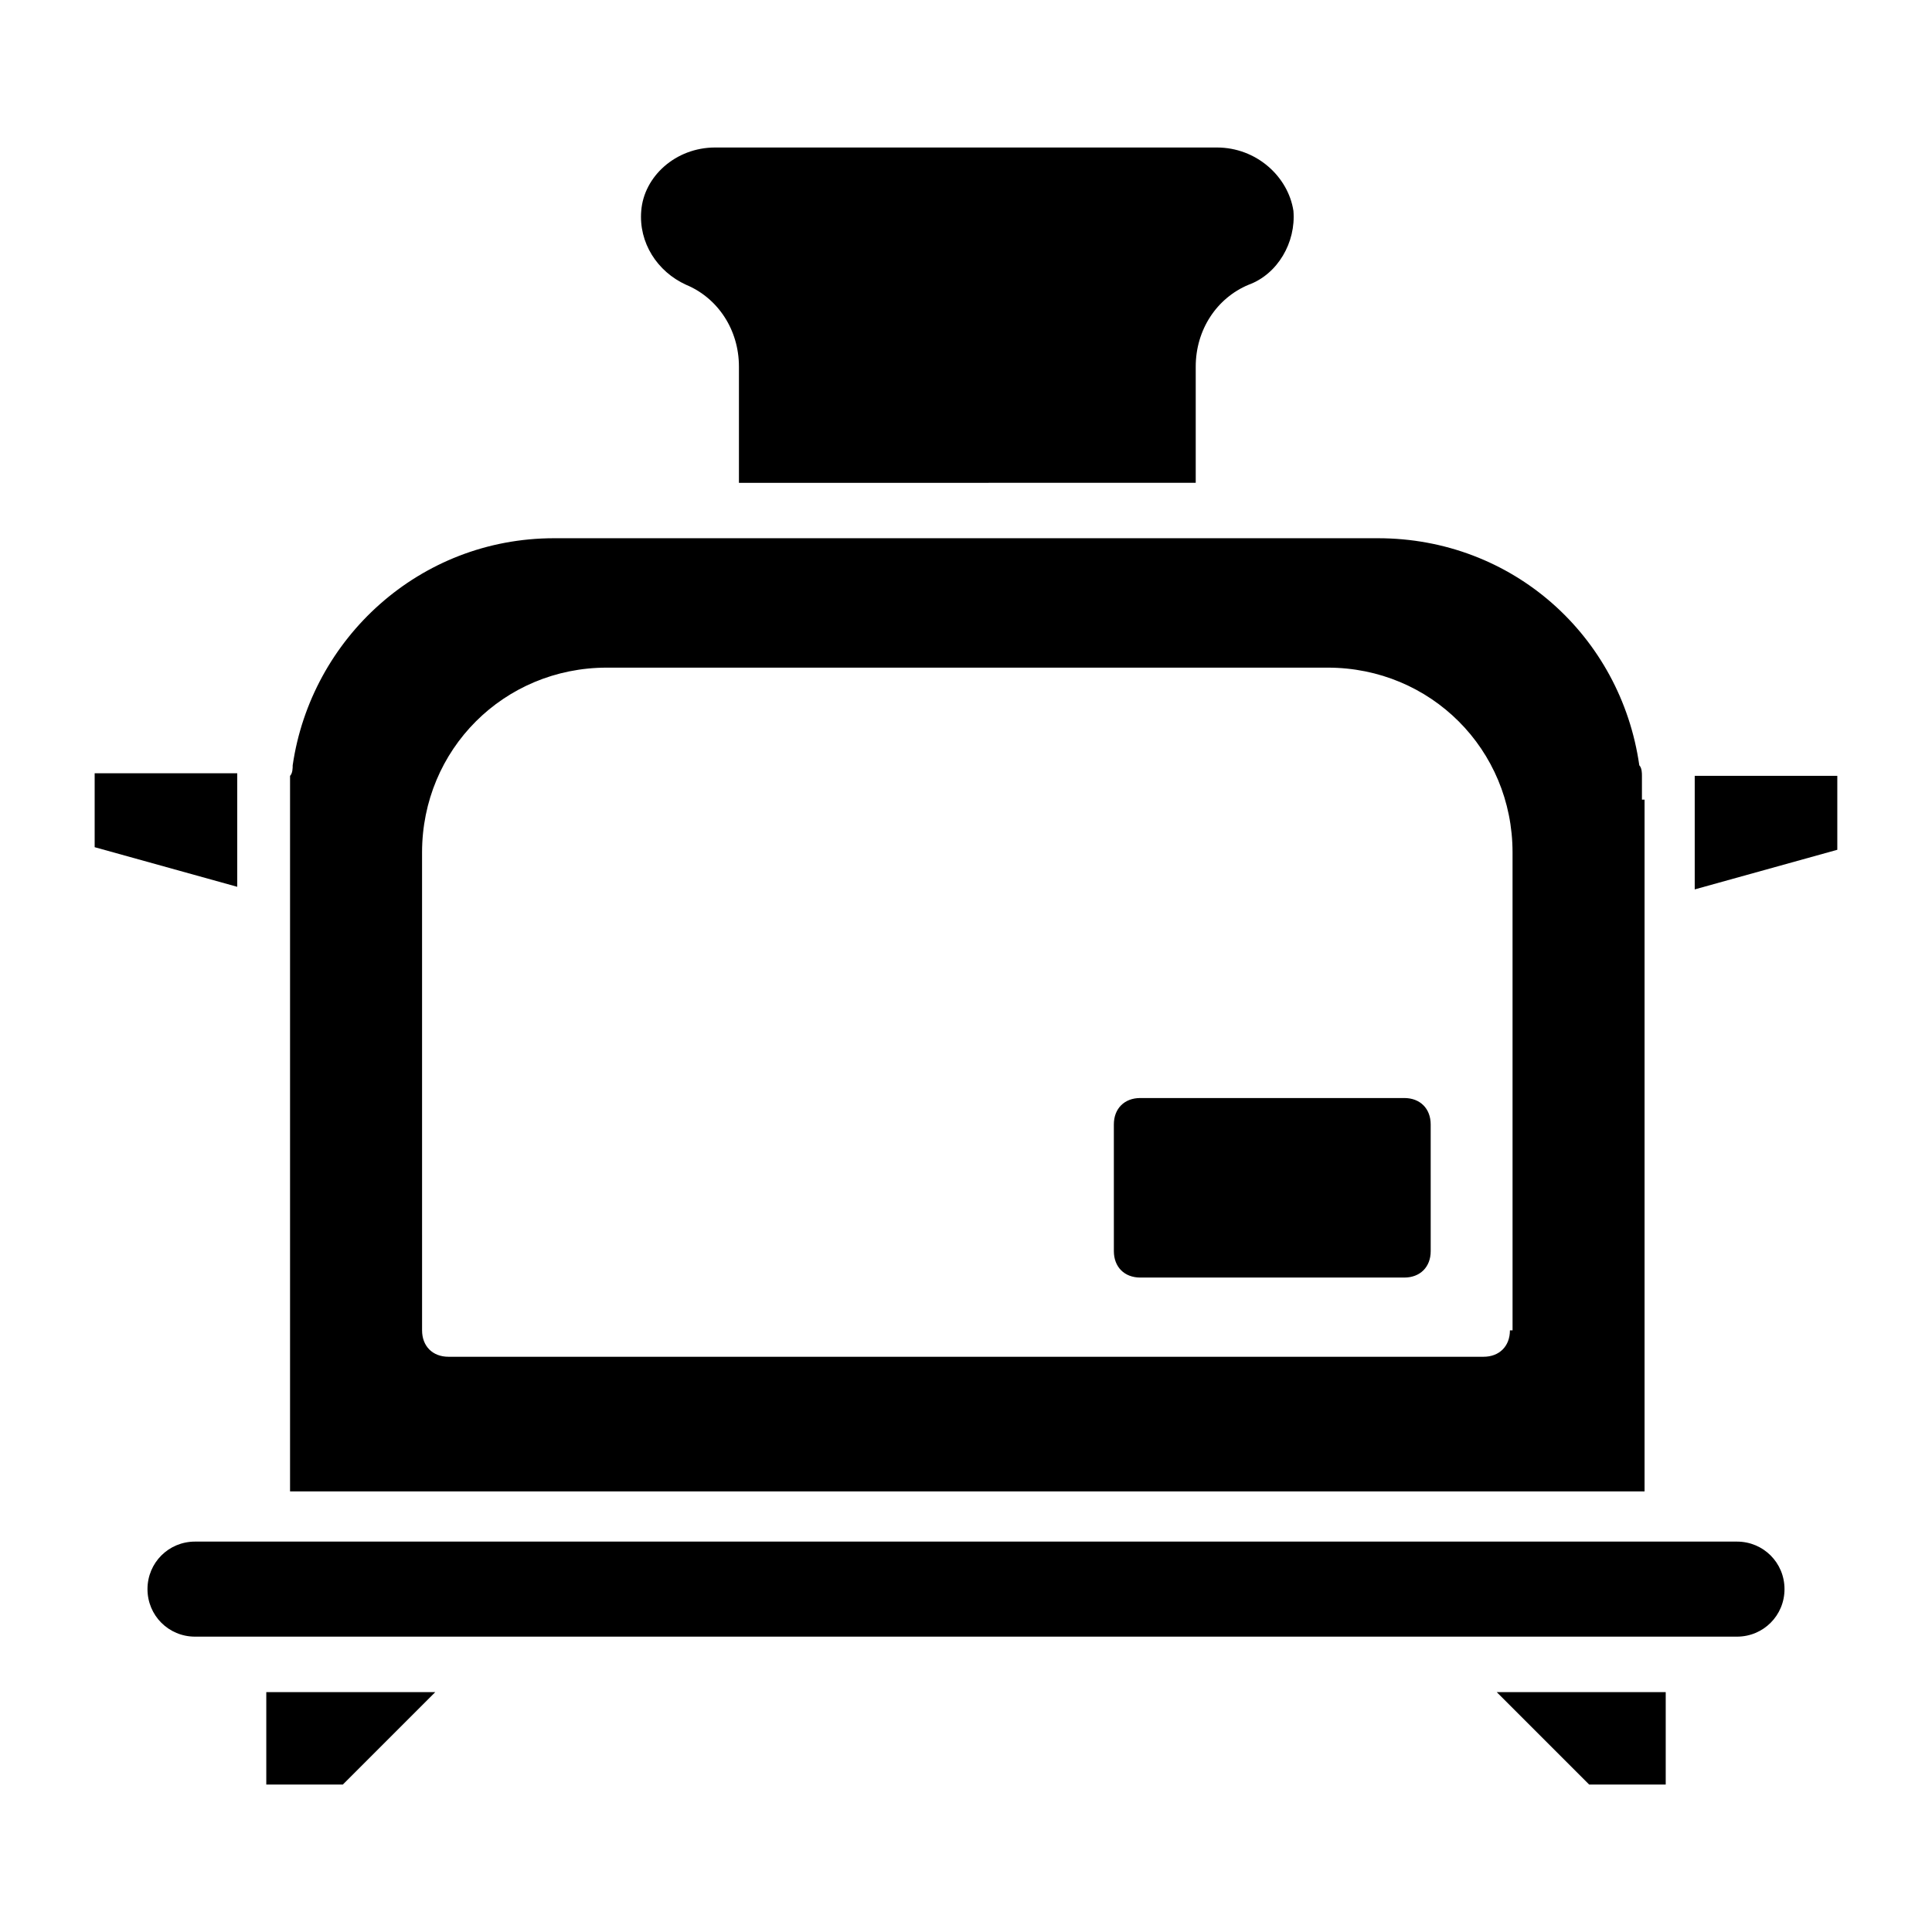 <?xml version="1.0" encoding="UTF-8"?>
<!-- Uploaded to: ICON Repo, www.iconrepo.com, Generator: ICON Repo Mixer Tools -->
<svg fill="#000000" width="800px" height="800px" version="1.1" viewBox="144 144 512 512" xmlns="http://www.w3.org/2000/svg">
 <g>
  <path d="m206.87 348.92h-37.785v19.594l37.785 10.496v-23.789-6.301z"/>
  <path d="m460.88 271.95v-30.789c0-9.797 5.598-18.191 13.996-21.691 7.695-2.801 12.594-11.195 11.895-19.594-1.398-9.094-9.797-16.789-20.293-16.789h-132.95c-10.496 0-18.895 7.695-19.594 16.793-0.699 8.398 4.199 16.094 11.895 19.594 8.398 3.5 13.996 11.895 13.996 21.691v30.789z"/>
  <path d="m213.87 552.54h-18.191c-6.996 0-12.594 5.598-12.594 12.594 0 6.996 5.598 12.594 12.594 12.594h408.64c6.996 0 12.594-5.598 12.594-12.594 0-6.996-5.598-12.594-12.594-12.594z"/>
  <path d="m565.14 616.92h20.293v-24.492h-44.785z"/>
  <path d="m214.57 616.92h20.289l24.492-24.492h-44.781z"/>
  <path d="m579.13 355.91v-6.297c0-0.699 0-2.098-0.699-2.801-4.898-34.285-33.586-60.176-69.273-60.176h-218.32c-35.688 0-64.375 26.59-69.273 60.176 0 0.699 0 2.098-0.699 2.801v6.297 183.33h358.96v-183.33zm-34.984 140.65c0 4.199-2.801 6.996-6.996 6.996h-274.3c-4.199 0-6.996-2.801-6.996-6.996l-0.004-126.65c0-27.289 21.691-48.98 48.98-48.98h191.03c27.289 0 48.98 21.691 48.98 48.98l0.004 126.65z"/>
  <path d="m593.12 355.91v23.789l37.785-10.496v-19.594h-37.785v6.301z"/>
  <path d="m523.15 475.57c0 4.199-2.801 6.996-6.996 6.996h-69.973c-4.199 0-6.996-2.801-6.996-6.996l-0.004-33.586c0-4.199 2.801-6.996 6.996-6.996h69.973c4.199 0 6.996 2.801 6.996 6.996z"/>
 </g>
</svg>